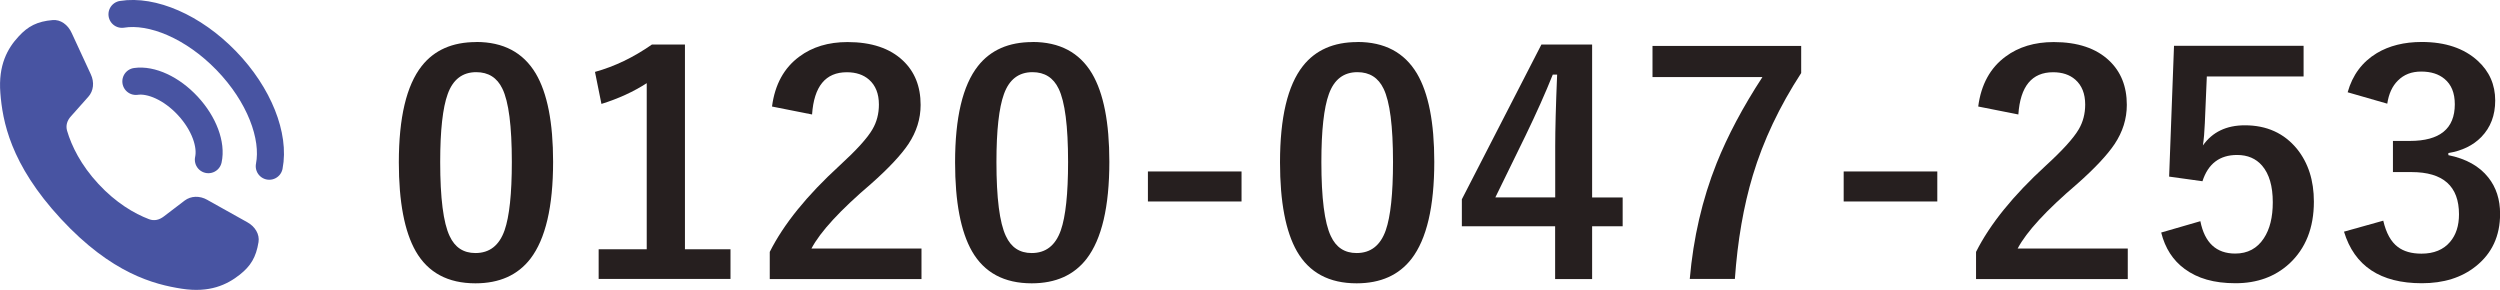 <?xml version="1.0" encoding="UTF-8"?><svg id="tel_big" xmlns="http://www.w3.org/2000/svg" width="101.08mm" height="11.72mm" viewBox="0 0 286.52 33.22"><defs><style>.cls-1{fill:#261f1f;}.cls-2{fill:#4854a2;}.cls-3{fill:none;stroke:#4854a2;stroke-linecap:round;stroke-linejoin:round;stroke-width:3.1px;}</style></defs><path class="cls-1" d="M54.58,4.81c3.11,0,5.38,1.2,6.82,3.61,1.33,2.25,1.99,5.62,1.99,10.12,0,5.15-.87,8.85-2.6,11.11-1.45,1.88-3.55,2.82-6.3,2.82-3.15,0-5.43-1.22-6.84-3.67-1.29-2.26-1.94-5.65-1.94-10.19,0-5.13.87-8.81,2.62-11.04,1.44-1.83,3.52-2.75,6.25-2.75ZM54.58,8.27c-1.58,0-2.67.84-3.27,2.51-.57,1.57-.86,4.16-.86,7.78,0,4.14.36,6.97,1.08,8.49.6,1.3,1.58,1.95,2.96,1.95,1.62,0,2.73-.87,3.34-2.61.55-1.58.83-4.19.83-7.83,0-4.11-.36-6.91-1.08-8.39-.6-1.26-1.6-1.9-3-1.9Z"/><path class="cls-1" d="M78.5,5.09v23.48h5.22v3.4h-15.11v-3.4h5.51V9.53c-1.51.98-3.24,1.77-5.19,2.38l-.74-3.67c2.24-.62,4.41-1.66,6.53-3.14h3.77Z"/><path class="cls-1" d="M88.48,12.2c.33-2.52,1.38-4.43,3.14-5.72,1.48-1.1,3.32-1.66,5.51-1.66,2.74,0,4.86.71,6.35,2.12,1.35,1.27,2.03,2.96,2.03,5.08,0,1.6-.47,3.09-1.4,4.49-.84,1.25-2.26,2.77-4.27,4.55-3.54,3.02-5.82,5.49-6.84,7.42h12.61v3.5h-17.39v-3.11c1.59-3.17,4.26-6.47,8.02-9.91,1.91-1.75,3.17-3.13,3.75-4.14.49-.83.74-1.78.74-2.84,0-1.24-.38-2.19-1.13-2.85-.65-.57-1.5-.85-2.55-.85-2.43,0-3.76,1.61-3.98,4.84l-4.59-.91Z"/><path class="cls-1" d="M118.33,4.81c3.11,0,5.38,1.2,6.82,3.61,1.33,2.25,1.99,5.62,1.99,10.12,0,5.15-.87,8.85-2.6,11.11-1.45,1.88-3.55,2.82-6.3,2.82-3.15,0-5.43-1.22-6.84-3.67-1.29-2.26-1.94-5.65-1.94-10.19,0-5.13.87-8.81,2.62-11.04,1.44-1.83,3.52-2.75,6.25-2.75ZM118.33,8.27c-1.58,0-2.67.84-3.27,2.51-.57,1.57-.86,4.16-.86,7.78,0,4.14.36,6.97,1.08,8.49.6,1.3,1.58,1.95,2.96,1.95,1.62,0,2.73-.87,3.34-2.61.55-1.58.83-4.19.83-7.83,0-4.11-.36-6.91-1.08-8.39-.6-1.26-1.6-1.9-3-1.9Z"/><path class="cls-1" d="M142.29,19.65v3.44h-10.73v-3.44h10.73Z"/><path class="cls-1" d="M155.57,4.81c3.11,0,5.38,1.2,6.82,3.61,1.33,2.25,1.99,5.62,1.99,10.12,0,5.15-.87,8.85-2.6,11.11-1.45,1.88-3.55,2.82-6.3,2.82-3.15,0-5.43-1.22-6.84-3.67-1.29-2.26-1.94-5.65-1.94-10.19,0-5.13.87-8.81,2.62-11.04,1.44-1.83,3.52-2.75,6.25-2.75ZM155.57,8.27c-1.58,0-2.67.84-3.27,2.51-.57,1.57-.86,4.16-.86,7.78,0,4.14.36,6.97,1.08,8.49.6,1.3,1.58,1.95,2.96,1.95,1.61,0,2.73-.87,3.34-2.61.55-1.58.83-4.19.83-7.83,0-4.11-.36-6.91-1.08-8.39-.6-1.26-1.6-1.9-3-1.9Z"/><path class="cls-1" d="M182.47,5.09v17.54h3.5v3.3h-3.5v6.05h-4.24v-6.05h-10.69v-3.09l9.12-17.74h5.81ZM178.24,22.62v-5.88c0-1.87.07-4.6.22-8.19h-.5c-.84,2.1-1.88,4.43-3.12,6.99l-3.46,7.08h6.87Z"/><path class="cls-1" d="M206.43,5.26v3.11c-2.49,3.83-4.34,7.74-5.54,11.72-1.06,3.52-1.75,7.48-2.06,11.88h-5.17c.41-4.71,1.43-9.12,3.07-13.24,1.27-3.17,3.02-6.47,5.26-9.9h-12.6v-3.57h17.05Z"/><path class="cls-1" d="M222.03,19.65v3.44h-10.73v-3.44h10.73Z"/><path class="cls-1" d="M226.72,12.2c.33-2.52,1.38-4.43,3.14-5.72,1.48-1.1,3.32-1.66,5.51-1.66,2.74,0,4.86.71,6.35,2.12,1.35,1.27,2.03,2.96,2.03,5.08,0,1.6-.47,3.09-1.4,4.49-.84,1.25-2.26,2.77-4.27,4.55-3.54,3.02-5.82,5.49-6.84,7.42h12.62v3.5h-17.39v-3.11c1.59-3.17,4.26-6.47,8.02-9.91,1.91-1.75,3.16-3.13,3.75-4.14.49-.83.74-1.78.74-2.84,0-1.24-.38-2.19-1.13-2.85-.65-.57-1.5-.85-2.55-.85-2.43,0-3.76,1.61-3.98,4.84l-4.59-.91Z"/><path class="cls-1" d="M264.01,5.26v3.5h-11.09l-.23,5.38c-.04.97-.11,1.81-.22,2.53,1.09-1.54,2.69-2.31,4.81-2.31,2.5,0,4.49.9,5.97,2.7,1.29,1.6,1.94,3.61,1.94,6.05,0,3-.94,5.37-2.82,7.11-1.63,1.49-3.68,2.24-6.16,2.24s-4.35-.55-5.83-1.64c-1.34-.98-2.24-2.37-2.69-4.17l4.49-1.3c.49,2.47,1.82,3.71,4,3.71,1.42,0,2.52-.59,3.28-1.76.68-1.03,1.02-2.4,1.02-4.12,0-1.85-.41-3.24-1.22-4.19-.71-.82-1.66-1.23-2.87-1.23-2,0-3.32,1-3.97,3.01l-3.82-.53.56-14.99h14.84Z"/><path class="cls-1" d="M269.06,10.57c.56-1.98,1.67-3.47,3.34-4.48,1.42-.85,3.14-1.28,5.15-1.28,2.7,0,4.84.72,6.41,2.15,1.34,1.22,2.01,2.74,2.01,4.56,0,1.7-.53,3.09-1.6,4.19-.94.96-2.2,1.57-3.77,1.83v.24c2.02.41,3.55,1.26,4.58,2.56.9,1.13,1.35,2.52,1.35,4.17,0,2.53-.93,4.54-2.8,6.02-1.62,1.29-3.67,1.93-6.17,1.93-4.75,0-7.72-1.97-8.92-5.91l4.5-1.26c.33,1.42.89,2.43,1.67,3.01.67.51,1.57.77,2.71.77,1.42,0,2.52-.45,3.28-1.35.68-.8,1.02-1.85,1.02-3.16,0-3.22-1.81-4.84-5.44-4.84h-2.13v-3.57h1.94c3.43,0,5.15-1.4,5.15-4.2,0-1.29-.39-2.26-1.18-2.91-.67-.56-1.56-.84-2.67-.84s-1.98.34-2.67,1.03c-.65.64-1.05,1.52-1.22,2.65l-4.52-1.3Z"/><path class="cls-2" d="M23.77,22.91c-.89-.51-1.89-.46-2.6.07l-2.4,1.83c-.51.39-1.09.54-1.69.31-1.69-.64-3.8-1.88-5.8-4.04-2.01-2.16-3.08-4.36-3.59-6.09-.18-.61.01-1.19.44-1.66l2-2.25c.59-.66.71-1.66.27-2.58l-2.17-4.69c-.44-1-1.31-1.59-2.19-1.51-1.77.15-2.82.7-3.89,1.86C.86,5.54-.21,7.46.04,10.65c.25,3.18,1.11,8.14,6.94,14.43,5.83,6.29,10.7,7.52,13.86,8.01,3.16.49,5.16-.44,6.64-1.61,1.24-.98,1.87-1.99,2.15-3.74.14-.88-.38-1.79-1.34-2.3l-4.51-2.52Z"/><path class="cls-3" d="M23.88,18.3c.38-1.72-.48-4.14-2.35-6.16-1.87-2.02-4.22-3.06-5.96-2.81"/><path class="cls-3" d="M30.86,19.05c.67-3.43-1.14-8.19-4.93-12.1S17.44,1.08,13.98,1.64"/></svg>
